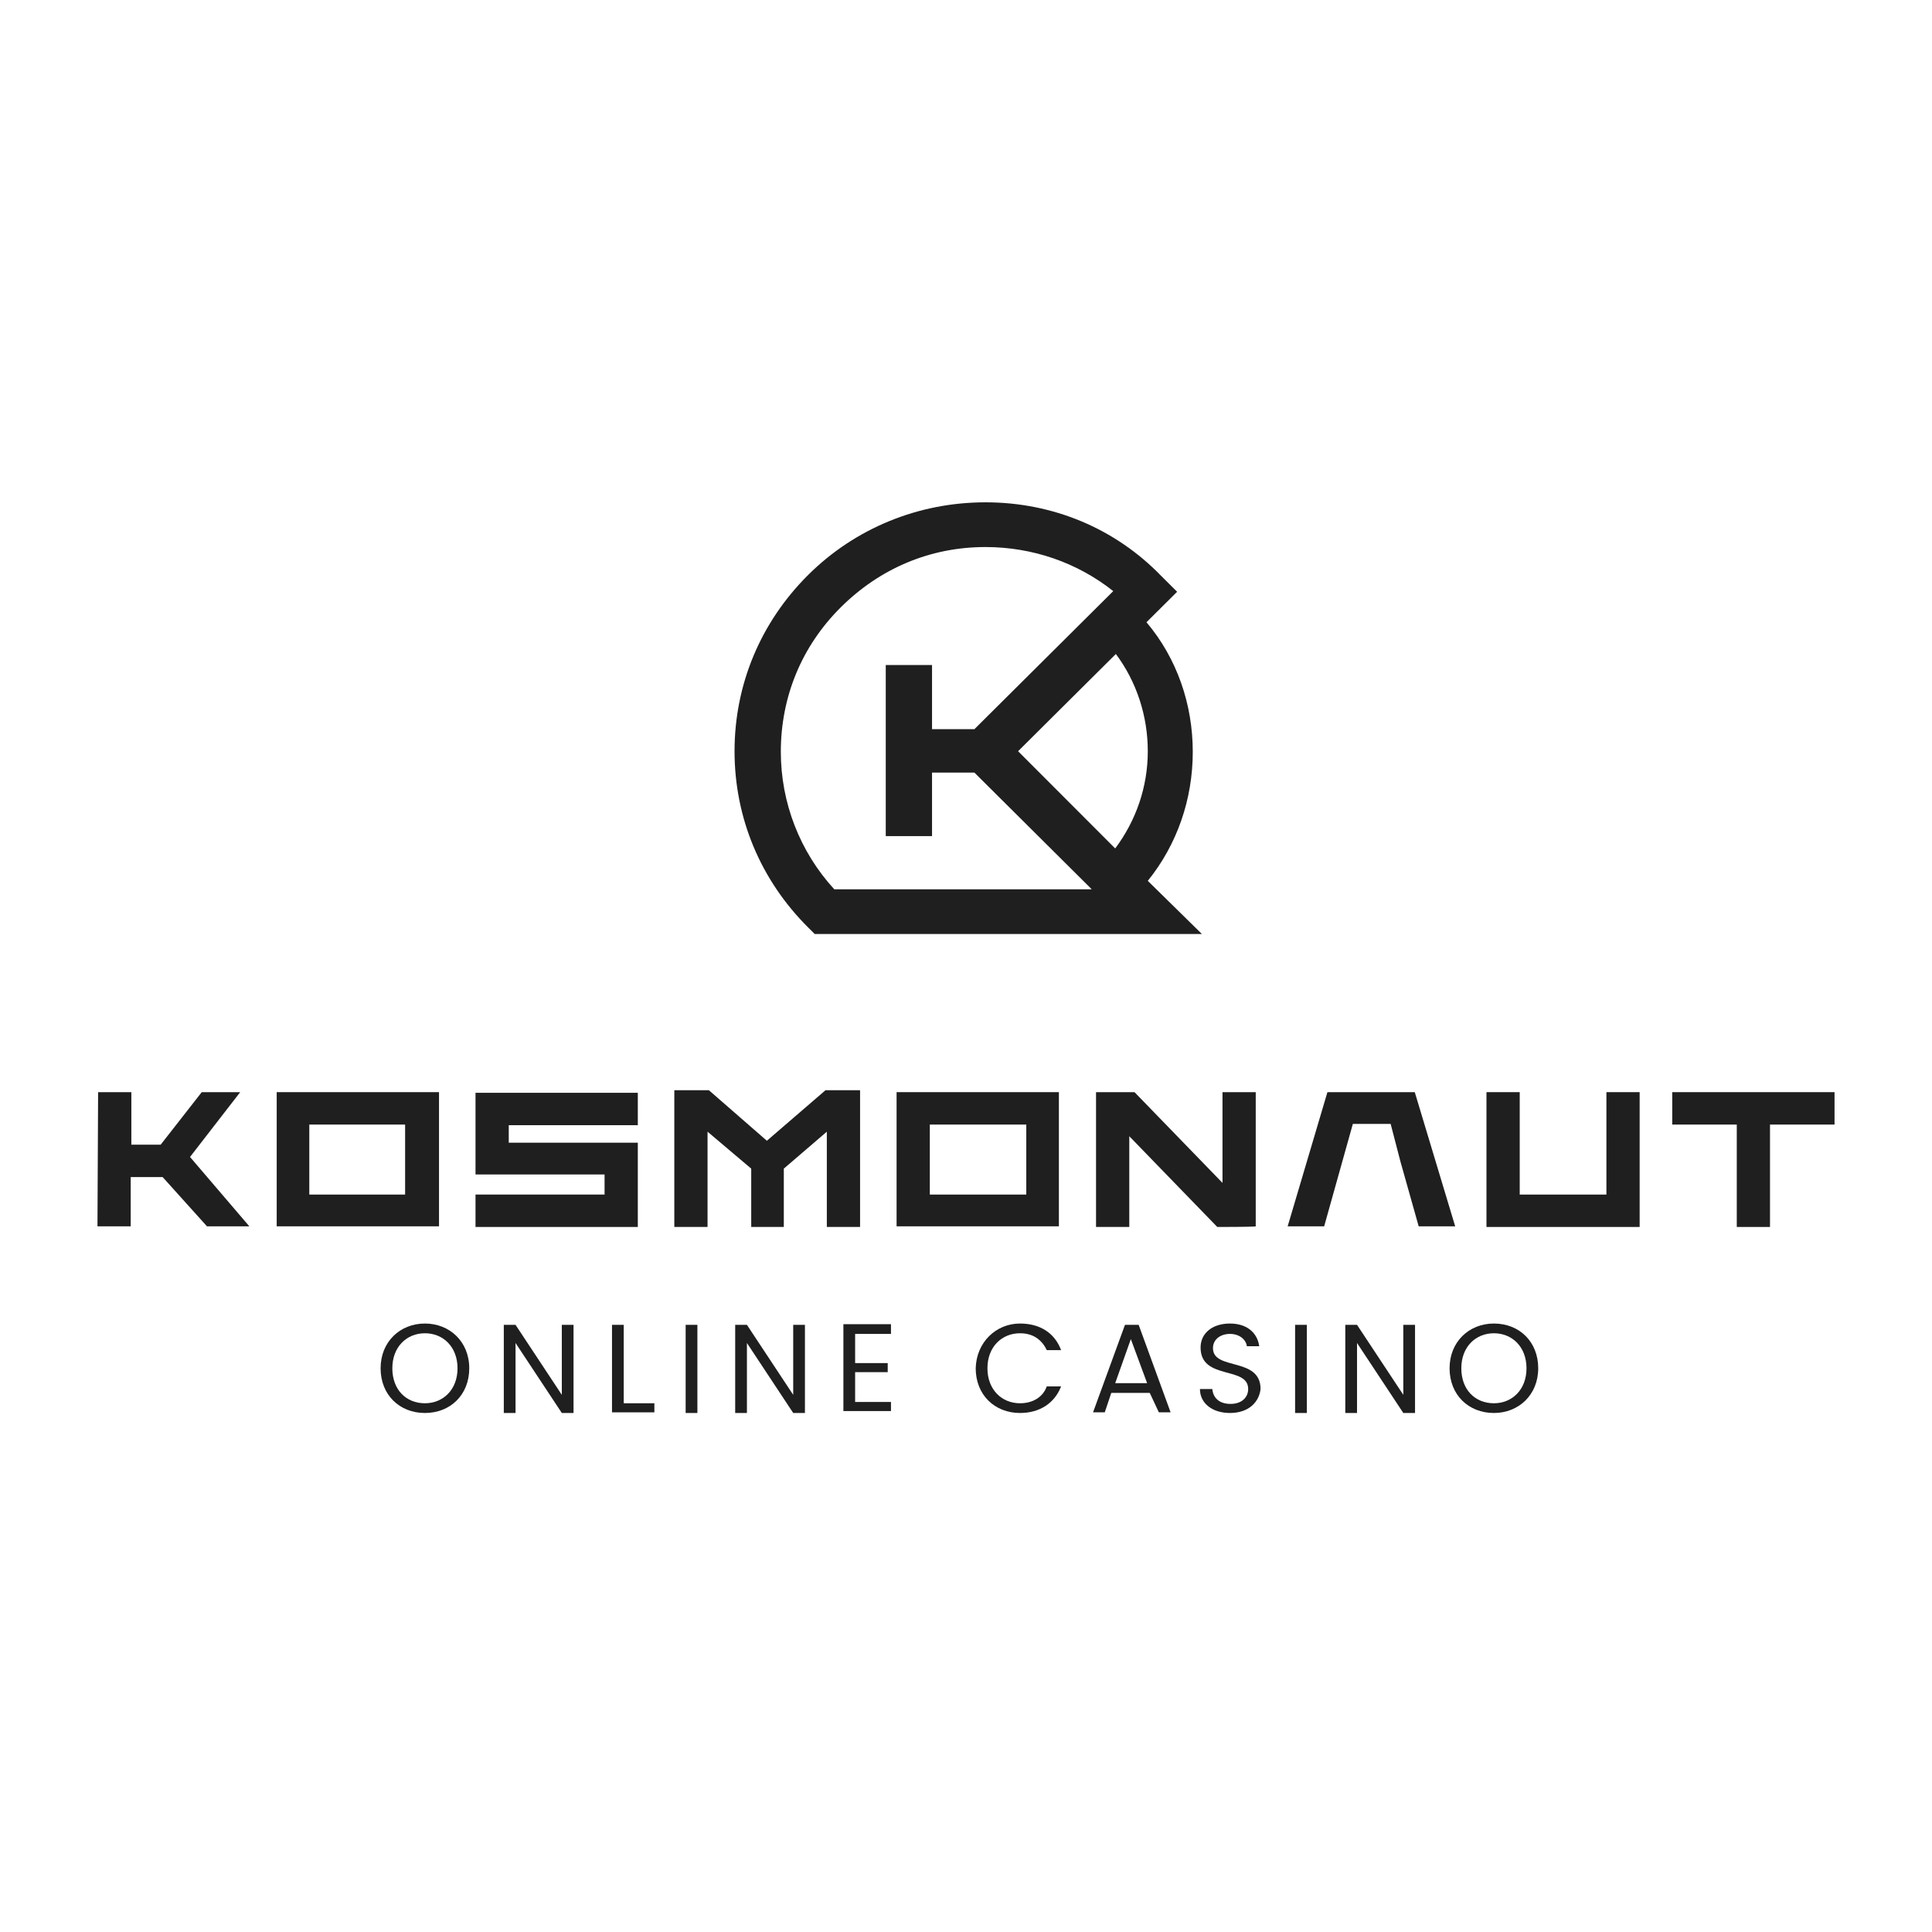 <svg width="150" height="150" viewBox="0 0 150 150" fill="none" xmlns="http://www.w3.org/2000/svg">
<g clip-path="url(#clip0_9_1441)">
<path d="M7.617 84.794H10.198V88.871H12.476L15.664 84.794H18.649L14.753 89.827L19.358 95.211H16.069L12.627 91.387H10.148V95.211H7.567L7.617 84.794Z" fill="#1F1F1F"/>
<path d="M21.483 84.794H34.085V95.211H21.483V84.794ZM31.453 92.746V87.311H24.014V92.746H31.453Z" fill="#1F1F1F"/>
<path d="M69.611 84.794H82.212V95.211H69.611V84.794ZM79.681 92.746V87.311H72.191V92.746H79.681Z" fill="#1F1F1F"/>
<path d="M49.52 95.261H36.919V92.745H46.939V91.185H36.919V89.373V84.844H49.52V87.36H39.5V88.719H49.52V90.531V93.449V95.261Z" fill="#1F1F1F"/>
<path d="M94.509 95.262L87.677 88.216V95.262H85.096V84.794H88.082L94.914 91.84V84.794H97.495V95.211C97.495 95.262 94.509 95.262 94.509 95.262Z" fill="#1F1F1F"/>
<path d="M103.061 84.794H109.842L112.98 95.211H110.146L109.438 92.695L108.729 90.179L107.97 87.26H105.035L102.808 95.211H99.974L103.061 84.794Z" fill="#1F1F1F"/>
<path d="M127.251 95.262H115.409V84.794H117.991V92.746H124.721V84.794H127.302V95.262" fill="#1F1F1F"/>
<path d="M134.843 87.311H129.832V84.794H142.433V87.311H137.423V95.262H134.843V87.311Z" fill="#1F1F1F"/>
<path d="M64.094 84.643L59.54 88.568L55.036 84.643H52.354V95.261H54.934V87.864L58.325 90.732V95.261H59.54H60.855V90.732L64.195 87.864V95.261H66.776V84.643H64.094Z" fill="#1F1F1F"/>
<path d="M32.991 109.704C31.018 109.704 29.55 108.295 29.55 106.232C29.55 104.168 31.068 102.759 32.991 102.759C34.914 102.759 36.433 104.168 36.433 106.232C36.433 108.295 34.965 109.704 32.991 109.704ZM32.991 108.949C34.408 108.949 35.522 107.892 35.522 106.232C35.522 104.571 34.408 103.514 32.991 103.514C31.574 103.514 30.461 104.571 30.461 106.232C30.461 107.892 31.524 108.949 32.991 108.949Z" fill="#1F1F1F"/>
<path d="M44.529 102.86V109.704H43.619L40.026 104.269V109.704H39.115V102.86H40.026L43.619 108.295V102.86H44.529Z" fill="#1F1F1F"/>
<path d="M48.426 102.86V108.949H50.805V109.654H47.516V102.86H48.426Z" fill="#1F1F1F"/>
<path d="M53.234 102.86H54.145V109.704H53.234V102.86Z" fill="#1F1F1F"/>
<path d="M62.495 102.86V109.704H61.584L57.991 104.269V109.704H57.08V102.86H57.991L61.584 108.295V102.86H62.495Z" fill="#1F1F1F"/>
<path d="M69.175 103.565H66.392V105.83H68.922V106.534H66.392V108.849H69.175V109.554H65.481V102.81H69.175V103.565Z" fill="#1F1F1F"/>
<path d="M79.195 102.759C80.713 102.759 81.877 103.464 82.383 104.823H81.27C80.865 103.967 80.157 103.514 79.195 103.514C77.778 103.514 76.665 104.571 76.665 106.232C76.665 107.892 77.778 108.949 79.195 108.949C80.157 108.949 80.966 108.496 81.27 107.641H82.383C81.877 108.949 80.713 109.704 79.195 109.704C77.222 109.704 75.754 108.295 75.754 106.232C75.805 104.219 77.323 102.759 79.195 102.759Z" fill="#1F1F1F"/>
<path d="M89.266 108.144H86.28L85.774 109.654H84.863L87.343 102.86H88.406L90.886 109.654H89.974L89.266 108.144ZM87.798 103.967L86.584 107.389H89.063L87.798 103.967Z" fill="#1F1F1F"/>
<path d="M95.491 109.704C94.124 109.704 93.163 108.949 93.163 107.842H94.124C94.175 108.446 94.58 108.999 95.542 108.999C96.402 108.999 96.908 108.496 96.908 107.842C96.908 106.03 93.213 107.188 93.213 104.621C93.213 103.514 94.124 102.759 95.491 102.759C96.806 102.759 97.616 103.464 97.768 104.521H96.806C96.756 104.068 96.3 103.565 95.491 103.565C94.783 103.565 94.175 103.967 94.175 104.672C94.175 106.433 97.869 105.326 97.869 107.842C97.768 108.798 97.009 109.704 95.491 109.704Z" fill="#1F1F1F"/>
<path d="M100.551 102.86H101.462V109.704H100.551V102.86Z" fill="#1F1F1F"/>
<path d="M109.863 102.86V109.704H108.952L105.359 104.269V109.704H104.448V102.86H105.359L108.952 108.295V102.86H109.863Z" fill="#1F1F1F"/>
<path d="M115.987 109.704C114.013 109.704 112.545 108.295 112.545 106.232C112.545 104.168 114.063 102.759 115.987 102.759C117.96 102.759 119.427 104.168 119.427 106.232C119.427 108.295 117.91 109.704 115.987 109.704ZM115.987 108.949C117.404 108.949 118.517 107.892 118.517 106.232C118.517 104.571 117.404 103.514 115.987 103.514C114.569 103.514 113.456 104.571 113.456 106.232C113.456 107.892 114.519 108.949 115.987 108.949Z" fill="#1F1F1F"/>
<path d="M89.114 68.389C91.392 65.571 92.606 62.048 92.606 58.374C92.606 54.701 91.392 51.128 89.013 48.31L91.392 45.945L90.177 44.737C86.584 41.013 81.726 39 76.513 39C71.301 39 66.392 41.013 62.748 44.636C59.054 48.31 57.03 53.141 57.03 58.324C57.03 63.507 59.054 68.338 62.748 72.012L63.254 72.515H93.315L89.114 68.389ZM89.114 58.324C89.114 61.092 88.204 63.709 86.584 65.873L79.044 58.324L86.635 50.776C88.254 52.94 89.114 55.607 89.114 58.324ZM72.363 59.985H75.653L84.762 69.043H64.772C62.09 66.124 60.623 62.3 60.623 58.374C60.623 54.097 62.242 50.172 65.278 47.152C68.315 44.133 72.212 42.472 76.513 42.472C80.157 42.472 83.649 43.68 86.432 45.894L75.653 56.613H72.363V51.631H68.77V64.916H72.363V59.985Z" fill="#1F1F1F"/>
</g>
<defs>
<clipPath id="clip0_9_1441">
<rect width="136" height="71" fill="white" transform="translate(7 39)"/>
</clipPath>
</defs>
</svg>
